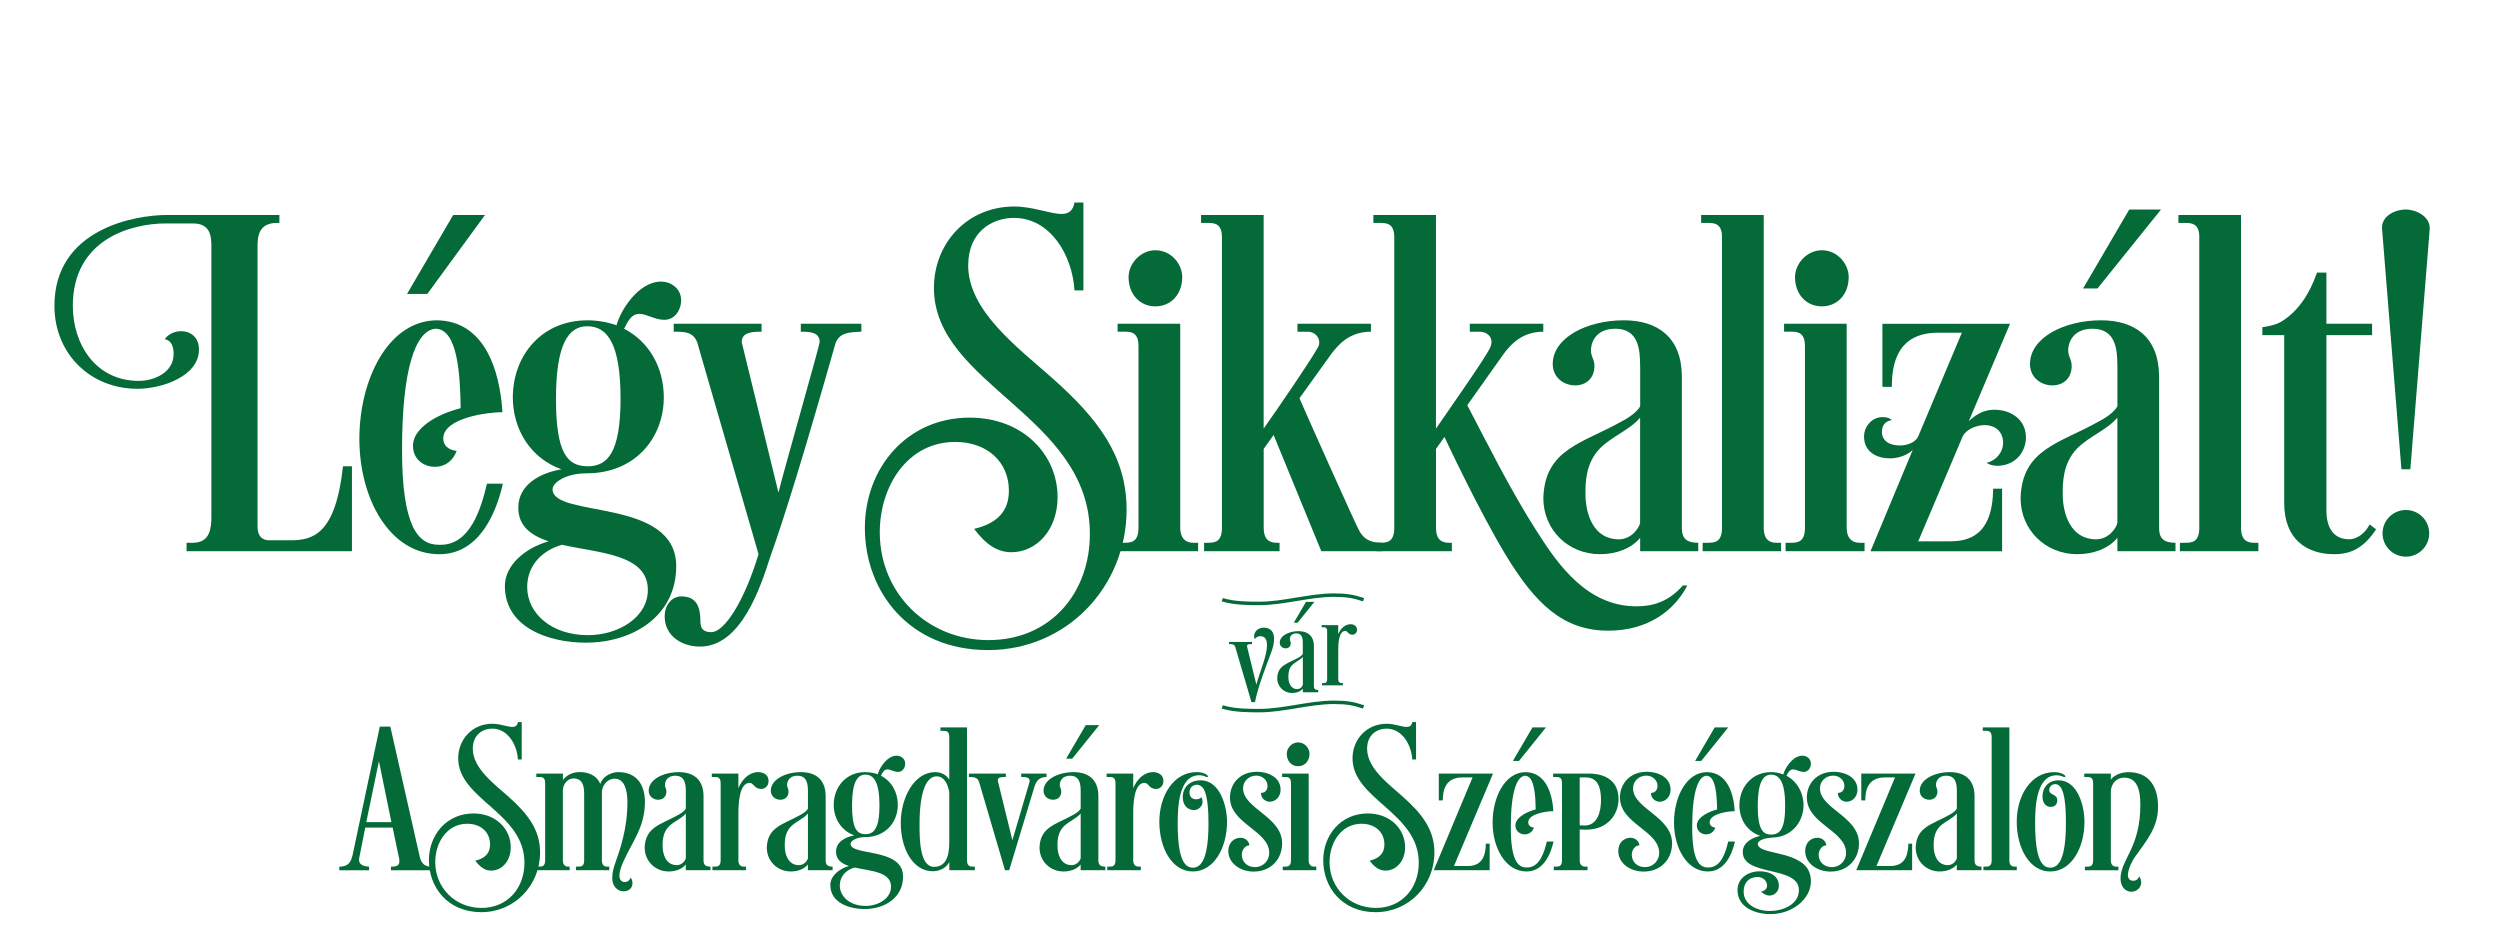 <svg width="723" height="275" viewBox="0 0 723 275" fill="none" xmlns="http://www.w3.org/2000/svg">
<path d="M74.48 152.23C74.48 155.96 76.78 156.25 77.93 156.25H83.96C90.42 156.25 97.03 154.67 99.19 134.85H101.78V159.41H53.95V156.97H55.82C60.85 156.97 61.13 152.52 61.13 149.36V71.51C61.13 68.78 61.13 64.62 55.82 64.62H47.92C37.87 64.62 21.06 69.22 21.06 88.46C21.06 99.38 27.52 110.15 40.16 110.15C44.61 110.15 50.21 107.71 50.21 102.39C50.21 100.24 49.64 98.51 47.63 98.08C48.78 96.5 50.65 95.78 52.37 95.78C54.96 95.78 57.54 97.36 57.54 101.09C57.54 108.85 46.77 112.44 39.73 112.44C26.08 112.44 15.74 102.24 15.74 88.45C15.74 66.19 39.01 62.17 48.34 62.17H80.8V64.47H80.08C74.62 64.47 74.48 68.64 74.48 71.51V152.23Z" fill="#046A38"/>
<path d="M145.28 119.2C140.83 119.2 128.19 120.92 128.19 126.81C128.19 128.68 129.48 130.11 132.07 130.4C131.06 133.13 128.91 135 125.75 135C122.59 135 119.43 132.85 119.43 128.97C119.43 122.79 128.91 119.06 133.22 118.05C133.08 108.28 132.36 95.07 125.89 95.07C120.14 95.64 116.27 106.7 116.27 130.12C116.27 152.24 120.87 157.55 126.9 157.55H127.47C135.94 157.55 139.1 147.21 140.83 139.88H145.43C143.28 149.36 138.1 160.28 127.05 160.28C112.69 160.28 103.93 144.19 103.93 126.96C103.93 109.73 112.26 92.63 126.48 92.63C140.27 92.92 144.58 107.28 145.3 119.2H145.28Z" fill="#046A38"/>
<path d="M169.84 92.63C172.86 92.63 175.87 93.2 178.31 94.07C179.32 90.05 184.49 81.43 191.24 81.43C193.68 81.43 196.99 83.15 196.99 86.89C196.99 89.33 195.41 92.49 192.11 92.49C189.38 92.49 186.94 90.77 184.93 90.77C182.78 90.77 181.77 92.49 180.48 95.08C187.81 98.81 191.97 106.43 191.97 114.9C191.97 126.68 183.64 136.88 169.71 136.88C163.53 136.88 159.8 139.61 159.8 141.48C159.8 149.95 195.56 143.78 195.56 163.74C195.56 178.25 182.92 185.86 169.42 185.86C158.79 185.86 146.01 181.55 146.01 169.49C146.01 163.31 152.04 158.43 158.65 156.56C153.62 154.84 149.89 152.25 149.89 146.79C149.89 140.18 156.21 136.74 162.39 135.73C153.48 132.57 148.31 124.24 148.31 114.9C148.31 102.98 156.5 92.64 169.85 92.64L169.84 92.63ZM162.51 157.55C156.05 159.42 152.46 164.16 152.46 169.76C152.46 177.52 159.64 183.69 169.98 183.69C178.89 183.69 187.36 178.52 187.36 170.62C187.36 160.28 173.43 159.99 162.51 157.55ZM169.98 134.85C175.73 134.85 179.46 130.83 179.46 115.32C179.46 99.81 175.87 94.35 169.84 94.35C164.38 94.35 160.79 99.52 160.79 115.32C160.79 131.12 164.09 134.85 169.98 134.85Z" fill="#046A38"/>
<path d="M201.72 99.23C200.57 96.07 198.42 95.93 194.83 95.93V93.63H220.25V95.93C217.52 95.93 214.5 96.07 214.5 98.95L225.13 142.47C226.14 138.02 237.05 99.81 237.05 98.95C237.05 96.08 234.32 95.93 231.59 95.93V93.63H249.11V95.93C245.09 96.07 242.79 96.36 241.64 99.23C232.74 130.54 226.85 149.64 222.82 160.85C219.8 170.33 214.2 186.99 202.42 186.99C197.25 186.99 192.22 183.97 192.22 178.23C192.22 175.21 194.09 172.48 197.1 172.48C201.41 172.48 202.56 175.5 202.56 179.66C202.56 181.53 203.13 182.82 205.72 182.82C209.45 182.82 215.2 174.06 219.37 160.27L201.7 99.23H201.72Z" fill="#046A38"/>
<path d="M279.99 76.68C279.99 89.89 294.21 100.38 304.41 109.43C317.48 121.06 325.81 131.84 325.81 147.35C325.81 169.61 308.57 188 285.74 188C262.91 188 250.12 171.05 250.12 152.67C250.12 135.43 262.18 120.78 280.43 120.78C295.94 120.78 305.85 131.55 305.85 143.76C305.85 153.38 299.67 159.7 292.49 159.7C288.47 159.7 285.16 157.55 281.72 152.95C288.33 151.37 291.77 147.92 291.77 141.89C291.77 133.56 285.45 127.81 276.26 127.81C262.33 127.81 254.43 140.74 254.43 153.95C254.43 171.47 268.08 185.12 285.89 185.12C303.7 185.12 315.19 171.62 315.19 154.38C315.19 120.2 270.09 111.29 270.09 83.28C270.09 70.5 279.57 59.72 293.36 59.72C298.67 59.72 303.7 61.87 307.01 61.87C309.02 61.87 310.31 61.01 310.74 58.57H313.32V83.99H310.74C310.16 73.94 303.85 63.02 293.22 63.02C286.76 63.02 280.01 67.19 280.01 76.67L279.99 76.68Z" fill="#046A38"/>
<path d="M341.32 93.63V152.66C341.32 155.68 342.9 156.97 345.05 156.97H346.49V159.41H323.65V156.97H325.23C327.24 156.97 329.25 156.68 329.25 152.66V100.09C329.25 96.07 327.09 95.92 325.08 95.92H323.21V93.62H341.31L341.32 93.63ZM334.14 72.37C338.59 72.37 341.9 76.25 341.9 80.13C341.9 85.16 338.6 88.6 334.14 88.6C329.68 88.6 326.38 85.15 326.38 80.13C326.38 76.25 329.83 72.37 334.14 72.37Z" fill="#046A38"/>
<path d="M365.45 123.94C369.9 117.62 378.38 105.27 381.11 100.53C382.26 98.66 380.97 95.93 378.09 95.93H375.22V93.63H396.48V95.93C390.02 95.93 386.86 99.95 384.99 102.39L375.8 115.17C376.95 117.9 392.6 152.94 393.04 153.38C394.05 155.25 395.48 156.97 399.79 156.97V159.41H382.12L368.33 125.8L365.46 129.82V152.66C365.46 155.68 366.75 156.97 369.19 156.97H370.05V159.41H348.22V156.97H349.37C351.38 156.97 353.39 156.68 353.39 152.66V68.64C353.39 64.62 351.23 64.47 349.22 64.47H347.35V62.17H365.45V123.93V123.94Z" fill="#046A38"/>
<path d="M415.29 123.94C420.03 117.05 429.65 103.4 430.95 100.53C432.24 97.66 430.09 95.93 427.93 95.93H425.06V93.63H446.32V95.93C440.14 95.93 436.84 99.66 434.83 102.39L424.34 117.18C428.79 125.65 436.84 141.88 444.45 153.66C450.91 163.86 459.24 175.35 473.32 175.35C478.2 175.35 482.66 173.91 486.68 169.32H487.97C484.38 176.36 476.77 182.39 465.13 182.39C452.06 182.39 444.02 174.63 435.4 160.41C427.79 147.77 418.88 128.81 417.73 126.37L415.29 129.82V152.66C415.29 155.68 416.58 156.97 419.02 156.97H419.88V159.41H398.05V156.97H399.2C401.21 156.97 403.22 156.68 403.22 152.66V68.64C403.22 64.62 401.06 64.47 399.05 64.47H397.18V62.17H415.28V123.93L415.29 123.94Z" fill="#046A38"/>
<path d="M474.32 105.84C474.32 101.1 473.89 95.07 467.14 95.07C461.25 95.07 460.1 99.38 460.1 101.25C460.1 103.26 461.11 103.84 461.11 105.85C461.11 109.3 458.81 111.45 455.51 111.45C452.21 111.45 449.05 109.15 449.05 105.27C449.05 97.66 458.96 92.63 469.59 92.63C479.36 92.63 486.39 97.51 486.39 109V152.66C486.39 155.68 487.68 156.97 491.13 156.97V159.41H474.33V155.53C471.89 158.55 467.58 160.27 462.7 160.27C453.51 160.27 446.33 153.23 446.33 144.04C446.76 129.82 457.68 128.24 468.88 121.92C468.88 121.92 473.05 119.91 474.34 117.47V105.84H474.32ZM474.32 120.78C471.3 124.37 466.28 126.09 462.69 129.69C458.52 134 458.52 139.6 458.52 142.9C458.52 148.65 460.82 155.97 468.14 155.97C471.87 155.97 474.03 152.67 474.32 151.23V120.78Z" fill="#046A38"/>
<path d="M498.01 68.64C498.01 64.62 495.85 64.47 493.84 64.47H491.97V62.17H510.07V152.66C510.07 155.68 511.36 156.97 513.8 156.97H515.09V159.41H492.4V156.97H493.98C495.99 156.97 498 156.68 498 152.66V68.64H498.01Z" fill="#046A38"/>
<path d="M534.06 93.63V152.66C534.06 155.68 535.64 156.97 537.79 156.97H539.23V159.41H516.39V156.97H517.97C519.98 156.97 521.99 156.68 521.99 152.66V100.09C521.99 96.07 519.83 95.92 517.82 95.92H515.95V93.62H534.05L534.06 93.63ZM526.88 72.37C531.33 72.37 534.64 76.25 534.64 80.13C534.64 85.16 531.34 88.6 526.88 88.6C522.42 88.6 519.12 85.15 519.12 80.13C519.12 76.25 522.57 72.37 526.88 72.37Z" fill="#046A38"/>
<path d="M564.22 156.54C575.14 156.54 576.29 147.49 576.43 141.32H579.01V159.42H540.95L553.16 130.12C551.72 131.56 549.14 132.56 546.55 132.56C542.96 132.56 539.08 130.84 539.08 126.24C539.08 123.08 541.66 120.64 544.25 120.64C545.26 120.64 546.12 120.64 547.12 121.5C545.11 121.79 544.25 123.08 544.25 124.95C544.25 126.82 545.54 128.83 549.56 128.83C551.28 128.83 553.87 128.11 554.73 126.24L567.37 96.22H560.48C548.42 96.22 547.12 105.7 547.12 111.88H544.39V93.64H581.3L569.38 121.79C571.1 120.21 573.4 118.49 576.71 118.49C581.45 118.49 585.9 121.22 585.9 126.53C585.9 129.98 583.6 134.43 577.86 134.72C576.57 134.72 575.27 134.43 574.56 133.86C577.72 133 579.3 130.41 579.3 128.11C579.3 124.52 576.71 122.94 573.99 122.94C571.69 122.94 568.53 124.09 567.53 126.39L554.75 156.55H564.23L564.22 156.54Z" fill="#046A38"/>
<path d="M612.34 105.84C612.34 101.1 611.91 95.07 605.16 95.07C599.27 95.07 598.12 99.38 598.12 101.25C598.12 103.26 599.13 103.84 599.13 105.85C599.13 109.3 596.83 111.45 593.53 111.45C590.23 111.45 587.07 109.15 587.07 105.27C587.07 97.66 596.98 92.63 607.61 92.63C617.38 92.63 624.41 97.51 624.41 109V152.66C624.41 155.68 625.7 156.97 629.15 156.97V159.41H612.35V155.53C609.91 158.55 605.6 160.27 600.72 160.27C591.53 160.27 584.35 153.23 584.35 144.04C584.78 129.82 595.7 128.24 606.9 121.92C606.9 121.92 611.07 119.91 612.36 117.47V105.84H612.34ZM612.34 120.78C609.32 124.37 604.3 126.09 600.71 129.69C596.54 134 596.54 139.6 596.54 142.9C596.54 148.65 598.84 155.97 606.16 155.97C609.89 155.97 612.05 152.67 612.34 151.23V120.78ZM606.59 83.43L624.97 60.59H615.78L602.42 83.43H606.59Z" fill="#046A38"/>
<path d="M636.04 68.64C636.04 64.62 633.88 64.47 631.87 64.47H630V62.17H648.1V152.66C648.1 155.68 649.39 156.97 651.83 156.97H653.12V159.41H630.43V156.97H632.01C634.02 156.97 636.03 156.68 636.03 152.66V68.64H636.04Z" fill="#046A38"/>
<path d="M672.799 78.84V93.63H686.01V96.93H672.799V147.63C672.799 152.94 675.099 155.96 679.409 155.96C680.699 155.96 683.429 155.24 685.299 151.65L687.169 153.09C683.719 158.26 680.129 160.27 675.099 160.27C667.059 160.27 660.59 155.96 660.59 145.48V96.93H654.27V94.63C656.28 94.34 658.439 93.91 660.159 92.76C664.469 90.03 667.92 85.15 670.07 78.83H672.799V78.84Z" fill="#046A38"/>
<path d="M694.49 135.71L688.89 66.19C688.6 62.6 692.48 60.59 695.78 60.59C698.65 60.59 702.96 62.6 702.67 66.34L697.07 135.71H694.49ZM695.78 147.49C699.51 147.49 702.53 150.51 702.53 154.24C702.53 157.97 699.51 160.99 695.78 160.99C692.05 160.99 689.03 157.97 689.03 154.24C689.03 150.51 692.05 147.49 695.78 147.49Z" fill="#046A38"/>
<path d="M112.88 210.13L121.36 247.65C121.85 249.97 123.13 250.64 124.72 250.64V251.68H113.07V250.64C115.14 250.64 115.69 250.15 115.45 248.32C115.45 248.38 114.6 244.42 113.56 239.35H105.63L103.86 248.26C103.74 249.24 103.98 250.52 106.73 250.64V251.68H98.13V250.64C100.81 250.64 101.49 249.24 101.97 247.28L109.84 210.13H112.89H112.88ZM109.59 220.13L105.93 237.76H113.19L109.59 220.13Z" fill="#046A38"/>
<path d="M136.73 216.53C136.73 222.14 142.77 226.6 147.1 230.44C152.65 235.38 156.19 239.96 156.19 246.54C156.19 256 148.87 263.8 139.17 263.8C129.47 263.8 124.04 256.6 124.04 248.79C124.04 241.47 129.16 235.25 136.91 235.25C143.5 235.25 147.71 239.83 147.71 245.01C147.71 249.1 145.09 251.78 142.04 251.78C140.33 251.78 138.93 250.86 137.46 248.91C140.27 248.24 141.73 246.77 141.73 244.21C141.73 240.67 139.05 238.23 135.14 238.23C129.22 238.23 125.87 243.72 125.87 249.33C125.87 256.77 131.67 262.57 139.23 262.57C146.79 262.57 151.67 256.84 151.67 249.51C151.67 234.99 132.51 231.21 132.51 219.31C132.51 213.88 136.54 209.31 142.39 209.31C144.65 209.31 146.78 210.23 148.19 210.23C149.04 210.23 149.59 209.86 149.78 208.83H150.88V219.63H149.78C149.54 215.36 146.85 210.72 142.34 210.72C139.59 210.72 136.73 212.49 136.73 216.52V216.53Z" fill="#046A38"/>
<path d="M178.82 223.3C184.07 223.3 186.51 226.9 186.51 231.9C186.51 239.22 182.91 243.25 180.23 249.29C179.56 250.75 179.13 252.22 179.13 253.19C179.13 254.11 179.5 255.08 180.65 255.08C181.44 255.08 182.11 254.65 182.36 253.8C182.73 254.23 182.91 254.78 182.91 255.39C182.91 256.79 181.93 257.77 180.29 257.77C178.65 257.77 177.06 256.37 177.06 253.99C177.06 250.51 178.71 248.56 180.23 242.09C180.9 239.28 181.45 236.05 181.45 231.96C181.45 228.36 180.53 225.19 177.73 225.19C175.84 225.19 174.19 226.9 174.07 228.97V248.8C174.07 250.08 174.62 250.63 175.59 250.63H176.2V251.67H166.56V250.63H167.23C168.15 250.63 168.94 250.51 168.94 248.8V229.58C168.94 227.2 168.45 225.13 165.83 225.13C164.18 225.13 162.96 226.66 162.78 228.3V248.8C162.78 250.08 163.39 250.63 164.31 250.63H164.74V251.67H155.28V250.63H155.95C156.8 250.63 157.66 250.51 157.66 248.8V226.47C157.66 224.76 156.74 224.7 155.89 224.7H155.1V223.72H162.79V225.55C164.19 223.9 165.72 223.29 167.85 223.29C170.11 223.29 172.67 224.27 173.58 226.71C174.37 224.51 176.75 223.29 178.83 223.29L178.82 223.3Z" fill="#046A38"/>
<path d="M198.34 228.92C198.34 226.91 198.16 224.34 195.29 224.34C192.79 224.34 192.3 226.17 192.3 226.96C192.3 227.81 192.73 228.06 192.73 228.91C192.73 230.37 191.75 231.29 190.35 231.29C188.95 231.29 187.6 230.31 187.6 228.67C187.6 225.44 191.81 223.3 196.32 223.3C200.47 223.3 203.46 225.37 203.46 230.25V248.8C203.46 250.08 204.01 250.63 205.47 250.63V251.67H198.33V250.02C197.29 251.3 195.46 252.03 193.39 252.03C189.49 252.03 186.44 249.04 186.44 245.14C186.62 239.1 191.26 238.43 196.02 235.74C196.02 235.74 197.79 234.89 198.34 233.85V228.91V228.92ZM198.34 235.26C197.06 236.78 194.92 237.52 193.4 239.04C191.63 240.87 191.63 243.25 191.63 244.65C191.63 247.09 192.61 250.2 195.72 250.2C197.31 250.2 198.22 248.8 198.34 248.19V235.26Z" fill="#046A38"/>
<path d="M213.53 248.8C213.53 250.08 214.2 250.63 215.12 250.63H215.73V251.67H206.03V250.63H206.7C207.55 250.63 208.41 250.51 208.41 248.8V226.47C208.41 224.76 207.49 224.7 206.64 224.7H205.85V223.72H213.54V227.93C214.58 225.49 216.53 223.29 219.4 223.29C219.4 223.29 222.27 223.29 222.27 225.91C222.27 227.31 221.23 228.17 220.14 228.17C218.13 228.17 218.01 226.4 216.78 226.4C213.73 226.46 213.55 232.62 213.55 235.25V248.79L213.53 248.8Z" fill="#046A38"/>
<path d="M233.66 228.92C233.66 226.91 233.48 224.34 230.61 224.34C228.11 224.34 227.62 226.17 227.62 226.96C227.62 227.81 228.05 228.06 228.05 228.91C228.05 230.37 227.07 231.29 225.67 231.29C224.27 231.29 222.92 230.31 222.92 228.67C222.92 225.44 227.13 223.3 231.64 223.3C235.79 223.3 238.78 225.37 238.78 230.25V248.8C238.78 250.08 239.33 250.63 240.79 250.63V251.67H233.65V250.02C232.61 251.3 230.78 252.03 228.71 252.03C224.81 252.03 221.76 249.04 221.76 245.14C221.94 239.1 226.58 238.43 231.34 235.74C231.34 235.74 233.11 234.89 233.66 233.85V228.91V228.92ZM233.66 235.26C232.38 236.78 230.24 237.52 228.72 239.04C226.95 240.87 226.95 243.25 226.95 244.65C226.95 247.09 227.93 250.2 231.04 250.2C232.63 250.2 233.54 248.8 233.66 248.19V235.26Z" fill="#046A38"/>
<path d="M250.25 223.3C251.53 223.3 252.81 223.54 253.85 223.91C254.28 222.2 256.47 218.54 259.34 218.54C260.38 218.54 261.78 219.27 261.78 220.86C261.78 221.9 261.11 223.24 259.71 223.24C258.55 223.24 257.51 222.51 256.66 222.51C255.74 222.51 255.32 223.24 254.77 224.34C257.88 225.93 259.65 229.16 259.65 232.76C259.65 237.76 256.11 242.09 250.19 242.09C247.57 242.09 245.98 243.25 245.98 244.04C245.98 247.64 261.17 245.02 261.17 253.5C261.17 259.66 255.8 262.89 250.07 262.89C245.56 262.89 240.13 261.06 240.13 255.94C240.13 253.32 242.69 251.24 245.5 250.45C243.36 249.72 241.78 248.62 241.78 246.3C241.78 243.49 244.46 242.03 247.09 241.6C243.31 240.26 241.11 236.72 241.11 232.75C241.11 227.69 244.59 223.29 250.26 223.29L250.25 223.3ZM247.14 250.88C244.39 251.67 242.87 253.69 242.87 256.07C242.87 259.36 245.92 261.99 250.31 261.99C254.09 261.99 257.69 259.79 257.69 256.44C257.69 252.05 251.77 251.93 247.14 250.89V250.88ZM250.31 241.24C252.75 241.24 254.34 239.53 254.34 232.94C254.34 226.35 252.81 224.03 250.25 224.03C247.93 224.03 246.41 226.23 246.41 232.94C246.41 239.65 247.81 241.24 250.31 241.24Z" fill="#046A38"/>
<path d="M269.83 251.97C263.97 251.97 260.5 245.44 260.5 238C260.5 230.56 264.46 223.3 270.44 223.3C271.9 223.3 273.61 223.91 274.53 225.5V213.12C274.53 211.41 273.61 211.35 272.76 211.35H271.97V210.37H279.66V248.8C279.66 250.51 280.58 250.63 281.31 250.63H281.92V251.67H274.54V249.29C273.26 251.73 270.57 251.97 269.84 251.97H269.83ZM270.14 250.69C274.29 250.69 274.53 246.11 274.53 243.31V229.1C274.1 226.72 273.07 224.52 270.87 224.52C268 224.52 265.93 228.61 265.93 238.49C265.93 242.76 265.99 250.69 270.14 250.69Z" fill="#046A38"/>
<path d="M295.94 224.71H295.33V223.73H302.65V224.71H302.35C300.21 224.89 299.67 226.17 299.24 227.27L291.86 251.67H290.64L283.14 226.11C282.65 224.77 281.68 224.71 280.21 224.71V223.73H290.89V224.71H290.4C289.18 224.71 288.33 224.95 288.63 226.05L292.78 243.01L297.72 226.23C298.02 225.13 297.17 224.71 295.95 224.71H295.94Z" fill="#046A38"/>
<path d="M312.53 228.92C312.53 226.91 312.35 224.34 309.48 224.34C306.98 224.34 306.49 226.17 306.49 226.96C306.49 227.81 306.92 228.06 306.92 228.91C306.92 230.37 305.94 231.29 304.54 231.29C303.14 231.29 301.79 230.31 301.79 228.67C301.79 225.44 306 223.3 310.51 223.3C314.66 223.3 317.65 225.37 317.65 230.25V248.8C317.65 250.08 318.2 250.63 319.66 250.63V251.67H312.52V250.02C311.48 251.3 309.65 252.03 307.58 252.03C303.68 252.03 300.63 249.04 300.63 245.14C300.81 239.1 305.45 238.43 310.21 235.74C310.21 235.74 311.98 234.89 312.53 233.85V228.91V228.92ZM312.53 235.26C311.25 236.78 309.11 237.52 307.59 239.04C305.82 240.87 305.82 243.25 305.82 244.65C305.82 247.09 306.8 250.2 309.91 250.2C311.5 250.2 312.41 248.8 312.53 248.19V235.26ZM310.09 219.4L317.9 209.7H314L308.33 219.4H310.1H310.09Z" fill="#046A38"/>
<path d="M327.72 248.8C327.72 250.08 328.39 250.63 329.31 250.63H329.92V251.67H320.22V250.63H320.89C321.74 250.63 322.6 250.51 322.6 248.8V226.47C322.6 224.76 321.68 224.7 320.83 224.7H320.04V223.72H327.73V227.93C328.77 225.49 330.72 223.29 333.59 223.29C333.59 223.29 336.46 223.29 336.46 225.91C336.46 227.31 335.42 228.17 334.32 228.17C332.31 228.17 332.19 226.4 330.96 226.4C327.91 226.46 327.73 232.62 327.73 235.25V248.79L327.72 248.8Z" fill="#046A38"/>
<path d="M340.59 238C340.59 248.19 342.42 250.93 344.98 250.93C347.54 250.93 349.49 248.06 349.49 238.06C349.49 235.31 349.37 230.86 348.27 228.48C347.78 227.5 346.99 226.95 346.13 226.95C344.97 226.95 344 227.8 344 229.15C344 230.37 344.67 231.16 346.01 231.16C347.05 231.16 347.41 230.55 347.41 230.55C347.72 230.92 347.78 231.59 347.78 231.95C347.78 233.11 346.62 234.27 345.34 234.27C343.33 234.27 342.05 232.74 342.05 230.55C342.05 227.74 344 225.67 347.24 225.67C352.85 225.67 354.86 233.23 354.86 237.63C354.86 245.19 351.08 252.03 344.98 252.03C338.88 252.03 335.28 245.2 335.28 237.63C335.28 230.06 339.43 223.29 346.08 223.29C347.3 223.29 348.4 223.59 349.01 224.08C349.62 224.57 349.32 224.93 348.71 224.63C348.1 224.33 347.43 224.2 346.82 224.2C340.84 224.2 340.6 233.59 340.6 237.99L340.59 238Z" fill="#046A38"/>
<path d="M355.23 246.12C355.23 243.68 356.88 242.28 358.77 242.28C360.17 242.28 361.27 243.32 361.33 244.48C360.11 244.48 359.13 245.76 359.13 247.23C359.13 249 360.47 250.77 362.91 250.77C365.47 250.77 367.06 248.76 367.06 246.68C367.06 240.21 355.71 238.26 355.71 230.64C355.71 226.68 358.52 223.2 363.52 223.2C366.75 223.2 370.35 224.79 370.35 228.39C370.35 230.4 368.95 231.87 367.12 231.87C366.45 231.87 364.68 231.26 364.68 229.31C365.84 229.31 366.57 228.52 366.57 227.24C366.57 225.59 365.05 224.31 363.34 224.31C361.14 224.31 359.5 225.96 359.5 227.97C359.5 233.89 370.79 236.14 370.79 243.89C370.79 248.47 367.56 252.06 362.55 252.06C358.71 252.06 355.23 249.68 355.23 246.14V246.12Z" fill="#046A38"/>
<path d="M378.47 223.73V248.8C378.47 250.08 379.14 250.63 380.06 250.63H380.67V251.67H370.97V250.63H371.64C372.49 250.63 373.35 250.51 373.35 248.8V226.47C373.35 224.76 372.43 224.7 371.58 224.7H370.79V223.72H378.48L378.47 223.73ZM375.42 214.7C377.31 214.7 378.71 216.35 378.71 217.99C378.71 220.12 377.31 221.59 375.42 221.59C373.53 221.59 372.13 220.13 372.13 217.99C372.13 216.34 373.59 214.7 375.42 214.7Z" fill="#046A38"/>
<path d="M395.37 216.53C395.37 222.14 401.41 226.6 405.74 230.44C411.29 235.38 414.83 239.96 414.83 246.54C414.83 256 407.51 263.8 397.81 263.8C388.11 263.8 382.68 256.6 382.68 248.79C382.68 241.47 387.8 235.25 395.55 235.25C402.14 235.25 406.35 239.83 406.35 245.01C406.35 249.1 403.73 251.78 400.68 251.78C398.97 251.78 397.57 250.86 396.1 248.91C398.91 248.24 400.37 246.77 400.37 244.21C400.37 240.67 397.69 238.23 393.78 238.23C387.86 238.23 384.51 243.72 384.51 249.33C384.51 256.77 390.31 262.57 397.87 262.57C405.43 262.57 410.31 256.84 410.31 249.51C410.31 234.99 391.15 231.21 391.15 219.31C391.15 213.88 395.18 209.31 401.03 209.31C403.29 209.31 405.42 210.23 406.83 210.23C407.68 210.23 408.23 209.86 408.42 208.83H409.52V219.63H408.42C408.18 215.36 405.49 210.72 400.98 210.72C398.23 210.72 395.37 212.49 395.37 216.52V216.53Z" fill="#046A38"/>
<path d="M424.52 250.45C429.16 250.45 429.64 246.61 429.71 243.98H430.81V251.67H414.64L425.86 224.83H422.93C417.81 224.83 417.26 228.86 417.26 231.48H416.1V223.73H431.78L420.49 250.45H424.52Z" fill="#046A38"/>
<path d="M449.23 234.59C447.34 234.59 441.97 235.32 441.97 237.82C441.97 238.61 442.52 239.22 443.62 239.35C443.19 240.51 442.28 241.3 440.94 241.3C439.6 241.3 438.26 240.38 438.26 238.74C438.26 236.12 442.29 234.53 444.12 234.1C444.06 229.95 443.75 224.34 441.01 224.34C438.57 224.58 436.92 229.28 436.92 239.22C436.92 248.61 438.87 250.87 441.43 250.87H441.67C445.27 250.87 446.61 246.48 447.34 243.37H449.29C448.37 247.4 446.18 252.03 441.48 252.03C435.38 252.03 431.66 245.2 431.66 237.88C431.66 230.56 435.2 223.3 441.24 223.3C447.1 223.42 448.93 229.52 449.23 234.59Z" fill="#046A38"/>
<path d="M456.85 248.8C456.85 250.08 457.52 250.63 458.44 250.63H459.11V251.67H449.35V250.63H450.02C450.87 250.63 451.73 250.51 451.73 248.8V226.47C451.73 224.76 450.81 224.7 449.96 224.7H449.17V223.72H459.66C461.67 223.72 468.08 224.21 468.08 231.1C468.08 235.31 465.15 239.95 458.62 239.95C458.38 239.95 458.32 239.95 456.85 239.89V248.8ZM456.85 238.68C456.85 238.68 457.7 238.74 458.25 238.74C462.09 238.74 463.01 234.53 463.01 231.36C463.01 227.76 462.09 224.83 458.62 224.83H456.85V238.68Z" fill="#046A38"/>
<path d="M468.01 246.12C468.01 243.68 469.66 242.28 471.55 242.28C472.95 242.28 474.05 243.32 474.11 244.48C472.89 244.48 471.91 245.76 471.91 247.23C471.91 249 473.25 250.77 475.69 250.77C478.25 250.77 479.84 248.76 479.84 246.68C479.84 240.21 468.49 238.26 468.49 230.64C468.49 226.68 471.3 223.2 476.3 223.2C479.53 223.2 483.13 224.79 483.13 228.39C483.13 230.4 481.73 231.87 479.9 231.87C479.23 231.87 477.46 231.26 477.46 229.31C478.62 229.31 479.35 228.52 479.35 227.24C479.35 225.59 477.83 224.31 476.12 224.31C473.92 224.31 472.28 225.96 472.28 227.97C472.28 233.89 483.57 236.14 483.57 243.89C483.57 248.47 480.34 252.06 475.33 252.06C471.49 252.06 468.01 249.68 468.01 246.14V246.12Z" fill="#046A38"/>
<path d="M501.69 234.59C499.8 234.59 494.43 235.32 494.43 237.82C494.43 238.61 494.98 239.22 496.08 239.35C495.65 240.51 494.74 241.3 493.4 241.3C492.06 241.3 490.72 240.38 490.72 238.74C490.72 236.12 494.75 234.53 496.58 234.1C496.52 229.95 496.21 224.34 493.47 224.34C491.03 224.58 489.38 229.28 489.38 239.22C489.38 248.61 491.33 250.87 493.89 250.87H494.13C497.73 250.87 499.07 246.48 499.8 243.37H501.75C500.83 247.4 498.64 252.03 493.94 252.03C487.84 252.03 484.12 245.2 484.12 237.88C484.12 230.56 487.66 223.3 493.7 223.3C499.56 223.42 501.39 229.52 501.69 234.59Z" fill="#046A38"/>
<path d="M512.18 223.3C513.46 223.3 514.68 223.54 515.72 223.97C516.15 222.26 518.4 218.54 521.27 218.54C522.31 218.54 523.71 219.27 523.71 220.86C523.71 221.9 523.04 223.24 521.64 223.24C520.48 223.24 519.44 222.51 518.59 222.51C517.67 222.51 517.19 223.24 516.64 224.34C519.75 225.99 521.58 229.28 521.58 232.88C521.58 237.64 518.22 241.97 512.86 242.21C509.08 242.39 508.35 243.55 508.35 244.04C508.35 246.11 513.23 246.3 517.44 247.7C520.73 248.86 523.72 250.57 523.72 254.9C523.72 259.84 518.53 264.36 511.95 264.36C507.8 264.36 502.49 262.53 502.49 257.41C502.49 254.05 505.42 251.98 508.96 251.98C511.22 251.98 514.45 252.9 514.45 256.19C514.45 257.9 513.05 259 511.77 259C510.85 259 509.88 258.45 509.27 257.84C510.49 257.66 511.04 256.92 511.04 256.07C511.04 254.91 510 253.63 508.29 253.63C505.85 253.63 504.26 255.22 504.26 257.84C504.26 261.56 508.04 263.45 511.82 263.45C515.6 263.45 520.24 261.62 520.24 257.41C520.24 250.27 504.01 253.57 504.01 246.43C504.01 243.81 506.39 242.34 509.07 241.73C505.23 240.45 503.03 236.91 503.03 232.88C503.03 227.82 506.51 223.3 512.18 223.3ZM512.18 241.36C514.74 241.36 516.27 239.77 516.27 233.06C516.27 226.35 514.74 224.03 512.18 224.03C509.86 224.03 508.34 226.35 508.34 233.06C508.34 239.77 509.8 241.36 512.18 241.36Z" fill="#046A38"/>
<path d="M522.06 246.12C522.06 243.68 523.71 242.28 525.6 242.28C527 242.28 528.1 243.32 528.16 244.48C526.94 244.48 525.96 245.76 525.96 247.23C525.96 249 527.3 250.77 529.74 250.77C532.3 250.77 533.89 248.76 533.89 246.68C533.89 240.21 522.54 238.26 522.54 230.64C522.54 226.68 525.35 223.2 530.35 223.2C533.58 223.2 537.18 224.79 537.18 228.39C537.18 230.4 535.78 231.87 533.95 231.87C533.28 231.87 531.51 231.26 531.51 229.31C532.67 229.31 533.4 228.52 533.4 227.24C533.4 225.59 531.88 224.31 530.17 224.31C527.97 224.31 526.33 225.96 526.33 227.97C526.33 233.89 537.62 236.14 537.62 243.89C537.62 248.47 534.39 252.06 529.38 252.06C525.54 252.06 522.06 249.68 522.06 246.14V246.12Z" fill="#046A38"/>
<path d="M546.7 250.45C551.34 250.45 551.82 246.61 551.89 243.98H552.99V251.67H536.82L548.04 224.83H545.11C539.99 224.83 539.44 228.86 539.44 231.48H538.28V223.73H553.96L542.67 250.45H546.7Z" fill="#046A38"/>
<path d="M565.919 228.92C565.919 226.91 565.74 224.34 562.87 224.34C560.37 224.34 559.88 226.17 559.88 226.96C559.88 227.81 560.31 228.06 560.31 228.91C560.31 230.37 559.33 231.29 557.93 231.29C556.53 231.29 555.18 230.31 555.18 228.67C555.18 225.44 559.39 223.3 563.9 223.3C568.05 223.3 571.039 225.37 571.039 230.25V248.8C571.039 250.08 571.589 250.63 573.049 250.63V251.67H565.909V250.02C564.869 251.3 563.039 252.03 560.969 252.03C557.069 252.03 554.02 249.04 554.02 245.14C554.2 239.1 558.839 238.43 563.599 235.74C563.599 235.74 565.369 234.89 565.919 233.85V228.91V228.92ZM565.919 235.26C564.639 236.78 562.499 237.52 560.979 239.04C559.209 240.87 559.21 243.25 559.21 244.65C559.21 247.09 560.189 250.2 563.299 250.2C564.889 250.2 565.799 248.8 565.919 248.19V235.26Z" fill="#046A38"/>
<path d="M575.98 213.12C575.98 211.41 575.06 211.35 574.21 211.35H573.42V210.37H581.11V248.8C581.11 250.08 581.66 250.63 582.7 250.63H583.25V251.67H573.61V250.63H574.28C575.13 250.63 575.99 250.51 575.99 248.8V213.11L575.98 213.12Z" fill="#046A38"/>
<path d="M592.94 252.04C586.9 252.04 583.24 245.21 583.24 237.64C583.24 230.07 587.39 223.3 594.04 223.3C595.26 223.3 596.36 223.6 596.97 224.09C597.58 224.58 597.28 224.94 596.67 224.64C596.06 224.34 595.39 224.21 594.78 224.21C588.8 224.21 588.56 233.6 588.56 238C588.56 248.19 590.39 250.93 592.95 250.93C595.51 250.93 597.46 248.06 597.46 238.06C597.46 234.16 597.34 226.77 594.41 226.77C593.37 226.77 592.64 227.5 592.64 228.54C592.64 230 594.96 229.52 594.96 231.47C594.96 232.57 594.29 233.36 593.07 233.36C591.48 233.36 590.69 231.96 590.69 230.43C590.69 227.56 592.52 225.67 595.33 225.67C600.94 225.67 602.83 233.23 602.83 237.63C602.83 245.19 599.05 252.03 592.95 252.03L592.94 252.04Z" fill="#046A38"/>
<path d="M610.45 223.73V225.44C611.37 224.28 613.2 223.31 615.57 223.31C621.67 223.31 624.109 227.7 624.109 233.31C624.109 239.35 620.76 243.13 617.34 247.95C616.91 248.5 615.39 251.24 615.39 253.07C615.39 253.92 615.819 254.72 616.919 254.72C617.709 254.72 618.38 254.29 618.63 253.44C619 253.87 619.24 254.6 619.24 255.21C619.24 256.61 618.02 257.89 616.37 257.89C614.72 257.89 613.26 256.49 613.26 254.11C613.26 248.5 618.99 245.32 618.99 232.7C618.99 228.12 617.889 224.89 614.289 224.89C612.159 224.89 610.45 226.6 610.45 229.04V248.81C610.45 250.09 611.119 250.64 612.039 250.64H612.65V251.68H602.95V250.64H603.62C604.47 250.64 605.33 250.52 605.33 248.81V226.48C605.33 224.77 604.41 224.71 603.56 224.71H602.77V223.73H610.46H610.45Z" fill="#046A38"/>
<path d="M353.48 173.44C356.97 174.51 361.16 174.51 364.26 174.51C371.14 174.51 378.85 172.11 385.72 172.11C389.36 172.11 391.35 172.44 394.35 173.44" stroke="#046A38" stroke-miterlimit="10"/>
<path d="M353.48 204.44C356.97 205.51 361.16 205.51 364.26 205.51C371.14 205.51 378.85 203.11 385.72 203.11C389.36 203.11 391.35 203.44 394.35 204.44" stroke="#046A38" stroke-miterlimit="10"/>
<path d="M361.92 203.05L357.25 187.13C356.95 186.29 356.34 186.26 355.43 186.26V185.65H362.08V186.26H361.78C361.02 186.26 360.49 186.41 360.68 187.1L363.34 198C364.4 194.12 366.42 189.6 366.42 186.53C366.42 185.47 366.15 183.98 364.48 183.98C363.91 183.98 363.23 184.28 362.88 184.82C362.77 184.55 362.69 184.29 362.69 183.98C362.69 182.76 363.72 181.51 365.5 181.51C367.67 181.51 368.46 183.03 368.46 184.66C368.46 187.17 367.43 189.07 366.29 192.26C364.88 196.06 363.59 199.67 362.95 203.05H361.92Z" fill="#046A38"/>
<path d="M376.78 186.02C376.78 184.77 376.67 183.17 374.88 183.17C373.32 183.17 373.02 184.31 373.02 184.8C373.02 185.33 373.29 185.48 373.29 186.02C373.29 186.93 372.68 187.5 371.81 187.5C370.94 187.5 370.1 186.89 370.1 185.87C370.1 183.86 372.72 182.53 375.53 182.53C378.11 182.53 379.98 183.82 379.98 186.86V198.41C379.98 199.21 380.32 199.55 381.23 199.55V200.2H376.78V199.17C376.13 199.97 374.99 200.42 373.7 200.42C371.27 200.42 369.37 198.56 369.37 196.13C369.48 192.37 372.37 191.95 375.33 190.28C375.33 190.28 376.43 189.75 376.77 189.1V186.02H376.78ZM376.78 189.97C375.98 190.92 374.65 191.38 373.7 192.33C372.6 193.47 372.6 194.95 372.6 195.83C372.6 197.35 373.21 199.29 375.15 199.29C376.14 199.29 376.71 198.42 376.78 198.04V189.99V189.97ZM375.26 180.1L380.12 174.06H377.69L374.16 180.1H375.26Z" fill="#046A38"/>
<path d="M387 196.41C387 197.21 387.42 197.55 387.99 197.55H388.37V198.2H382.33V197.55H382.75C383.28 197.55 383.81 197.47 383.81 196.41V182.5C383.81 181.44 383.24 181.4 382.71 181.4H382.22V180.79H387.01V183.41C387.66 181.89 388.87 180.52 390.66 180.52C390.66 180.52 392.45 180.52 392.45 182.15C392.45 183.02 391.8 183.56 391.12 183.56C389.87 183.56 389.79 182.46 389.03 182.46C387.13 182.5 387.02 186.34 387.02 187.97V196.4L387 196.41Z" fill="#046A38"/>
<path d="M437.52 220.07L443.19 210.37H447.09L439.29 220.07H437.52Z" fill="#046A38"/>
<path d="M490.22 220.07L495.89 210.37H499.8L491.99 220.07H490.22Z" fill="#046A38"/>
<path d="M117.71 85.01L131.06 62.18H140.26L123.58 85.01H117.71Z" fill="#046A38"/>
</svg>
